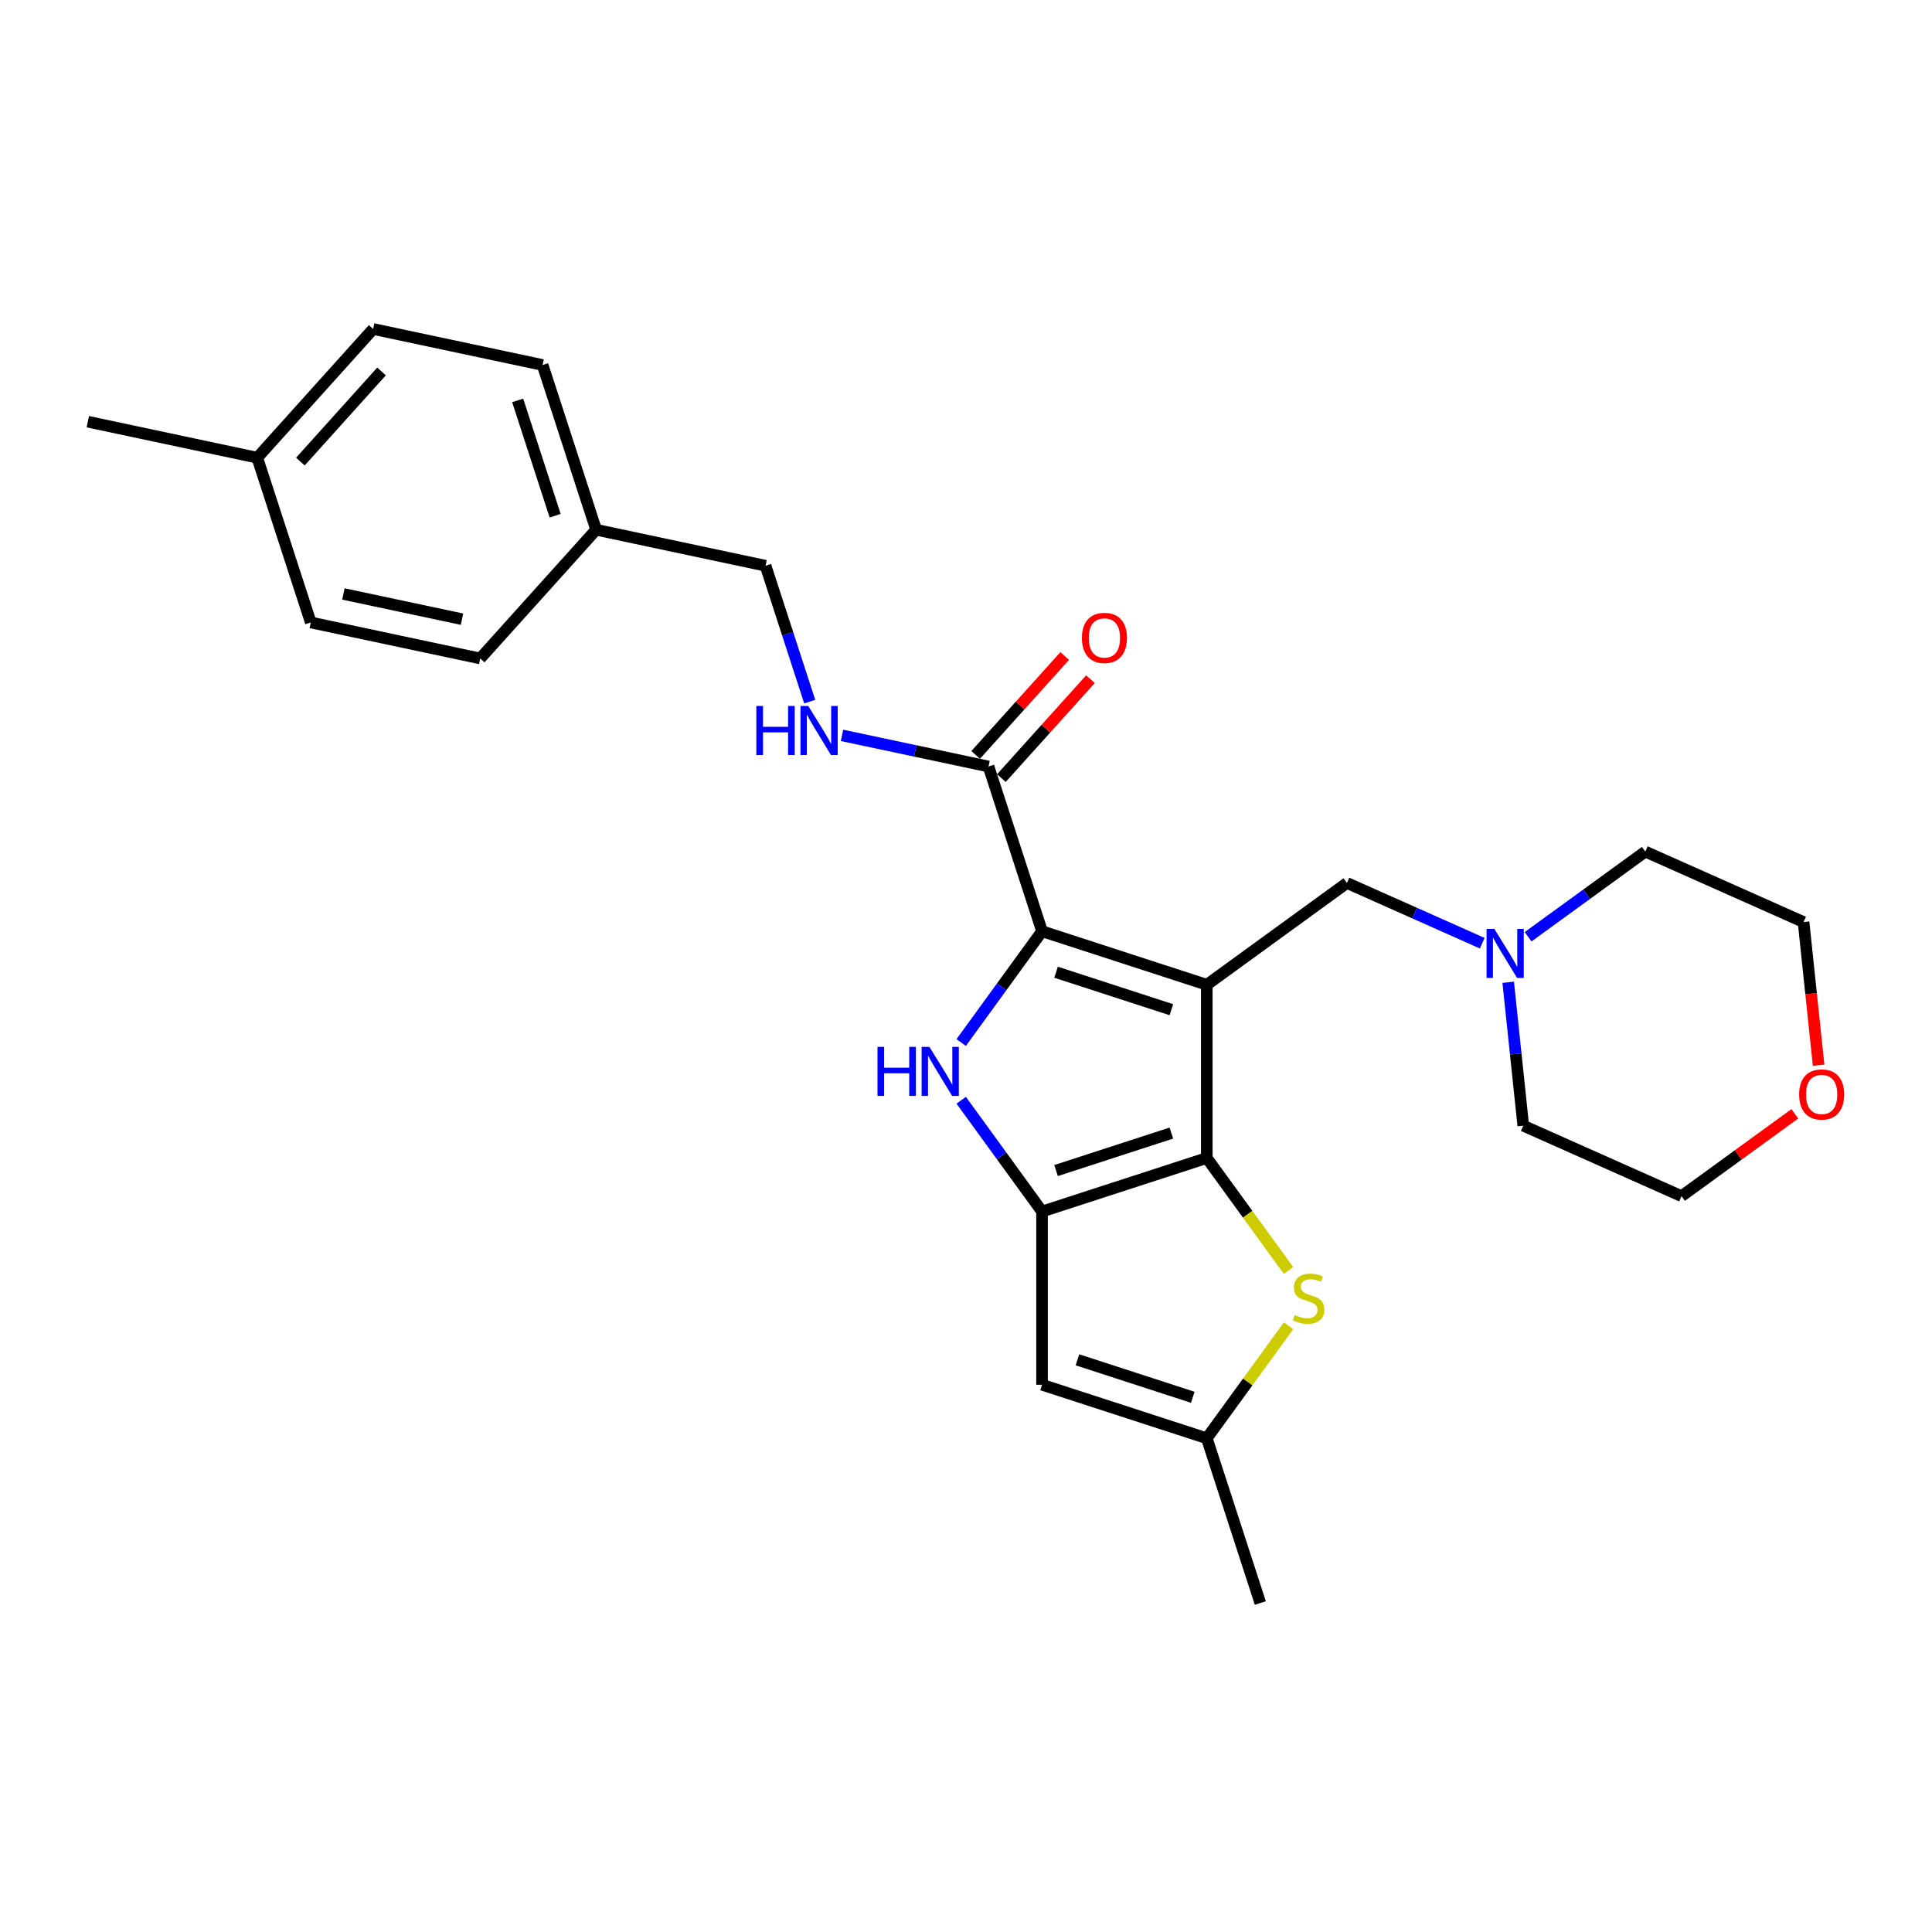 <?xml version='1.0' encoding='iso-8859-1'?>
<svg version='1.1' baseProfile='full'
              xmlns='http://www.w3.org/2000/svg'
                      xmlns:rdkit='http://www.rdkit.org/xml'
                      xmlns:xlink='http://www.w3.org/1999/xlink'
                  xml:space='preserve'
width='1000px' height='1000px' viewBox='0 0 1000 1000'>
<!-- END OF HEADER -->
<rect style='opacity:1.0;fill:#FFFFFF;stroke:none' width='1000' height='1000' x='0' y='0'> </rect>
<path class='bond-0' d='M 624.633,509.72 L 624.633,599.379' style='fill:none;fill-rule:evenodd;stroke:#000000;stroke-width:6px;stroke-linecap:butt;stroke-linejoin:miter;stroke-opacity:1' />
<path class='bond-1' d='M 624.633,509.72 L 539.363,482.014' style='fill:none;fill-rule:evenodd;stroke:#000000;stroke-width:6px;stroke-linecap:butt;stroke-linejoin:miter;stroke-opacity:1' />
<path class='bond-1' d='M 606.301,522.619 L 546.612,503.224' style='fill:none;fill-rule:evenodd;stroke:#000000;stroke-width:6px;stroke-linecap:butt;stroke-linejoin:miter;stroke-opacity:1' />
<path class='bond-8' d='M 624.633,509.72 L 697.168,457.02' style='fill:none;fill-rule:evenodd;stroke:#000000;stroke-width:6px;stroke-linecap:butt;stroke-linejoin:miter;stroke-opacity:1' />
<path class='bond-2' d='M 624.633,599.379 L 539.363,627.085' style='fill:none;fill-rule:evenodd;stroke:#000000;stroke-width:6px;stroke-linecap:butt;stroke-linejoin:miter;stroke-opacity:1' />
<path class='bond-2' d='M 606.301,586.481 L 546.612,605.875' style='fill:none;fill-rule:evenodd;stroke:#000000;stroke-width:6px;stroke-linecap:butt;stroke-linejoin:miter;stroke-opacity:1' />
<path class='bond-4' d='M 624.633,599.379 L 645.792,628.501' style='fill:none;fill-rule:evenodd;stroke:#000000;stroke-width:6px;stroke-linecap:butt;stroke-linejoin:miter;stroke-opacity:1' />
<path class='bond-4' d='M 645.792,628.501 L 666.951,657.624' style='fill:none;fill-rule:evenodd;stroke:#CCCC00;stroke-width:6px;stroke-linecap:butt;stroke-linejoin:miter;stroke-opacity:1' />
<path class='bond-3' d='M 539.363,482.014 L 518.439,510.813' style='fill:none;fill-rule:evenodd;stroke:#000000;stroke-width:6px;stroke-linecap:butt;stroke-linejoin:miter;stroke-opacity:1' />
<path class='bond-3' d='M 518.439,510.813 L 497.515,539.613' style='fill:none;fill-rule:evenodd;stroke:#0000FF;stroke-width:6px;stroke-linecap:butt;stroke-linejoin:miter;stroke-opacity:1' />
<path class='bond-6' d='M 539.363,482.014 L 511.657,396.744' style='fill:none;fill-rule:evenodd;stroke:#000000;stroke-width:6px;stroke-linecap:butt;stroke-linejoin:miter;stroke-opacity:1' />
<path class='bond-5' d='M 539.363,627.085 L 539.363,716.743' style='fill:none;fill-rule:evenodd;stroke:#000000;stroke-width:6px;stroke-linecap:butt;stroke-linejoin:miter;stroke-opacity:1' />
<path class='bond-26' d='M 539.363,627.085 L 518.439,598.286' style='fill:none;fill-rule:evenodd;stroke:#000000;stroke-width:6px;stroke-linecap:butt;stroke-linejoin:miter;stroke-opacity:1' />
<path class='bond-26' d='M 518.439,598.286 L 497.515,569.487' style='fill:none;fill-rule:evenodd;stroke:#0000FF;stroke-width:6px;stroke-linecap:butt;stroke-linejoin:miter;stroke-opacity:1' />
<path class='bond-7' d='M 666.951,686.204 L 645.792,715.327' style='fill:none;fill-rule:evenodd;stroke:#CCCC00;stroke-width:6px;stroke-linecap:butt;stroke-linejoin:miter;stroke-opacity:1' />
<path class='bond-7' d='M 645.792,715.327 L 624.633,744.449' style='fill:none;fill-rule:evenodd;stroke:#000000;stroke-width:6px;stroke-linecap:butt;stroke-linejoin:miter;stroke-opacity:1' />
<path class='bond-27' d='M 539.363,716.743 L 624.633,744.449' style='fill:none;fill-rule:evenodd;stroke:#000000;stroke-width:6px;stroke-linecap:butt;stroke-linejoin:miter;stroke-opacity:1' />
<path class='bond-27' d='M 557.695,703.845 L 617.384,723.239' style='fill:none;fill-rule:evenodd;stroke:#000000;stroke-width:6px;stroke-linecap:butt;stroke-linejoin:miter;stroke-opacity:1' />
<path class='bond-10' d='M 511.657,396.744 L 473.743,388.685' style='fill:none;fill-rule:evenodd;stroke:#000000;stroke-width:6px;stroke-linecap:butt;stroke-linejoin:miter;stroke-opacity:1' />
<path class='bond-10' d='M 473.743,388.685 L 435.828,380.626' style='fill:none;fill-rule:evenodd;stroke:#0000FF;stroke-width:6px;stroke-linecap:butt;stroke-linejoin:miter;stroke-opacity:1' />
<path class='bond-11' d='M 518.32,402.743 L 541.368,377.146' style='fill:none;fill-rule:evenodd;stroke:#000000;stroke-width:6px;stroke-linecap:butt;stroke-linejoin:miter;stroke-opacity:1' />
<path class='bond-11' d='M 541.368,377.146 L 564.416,351.548' style='fill:none;fill-rule:evenodd;stroke:#FF0000;stroke-width:6px;stroke-linecap:butt;stroke-linejoin:miter;stroke-opacity:1' />
<path class='bond-11' d='M 504.994,390.745 L 528.042,365.147' style='fill:none;fill-rule:evenodd;stroke:#000000;stroke-width:6px;stroke-linecap:butt;stroke-linejoin:miter;stroke-opacity:1' />
<path class='bond-11' d='M 528.042,365.147 L 551.09,339.55' style='fill:none;fill-rule:evenodd;stroke:#FF0000;stroke-width:6px;stroke-linecap:butt;stroke-linejoin:miter;stroke-opacity:1' />
<path class='bond-22' d='M 624.633,744.449 L 652.339,829.72' style='fill:none;fill-rule:evenodd;stroke:#000000;stroke-width:6px;stroke-linecap:butt;stroke-linejoin:miter;stroke-opacity:1' />
<path class='bond-9' d='M 697.168,457.02 L 732.187,472.612' style='fill:none;fill-rule:evenodd;stroke:#000000;stroke-width:6px;stroke-linecap:butt;stroke-linejoin:miter;stroke-opacity:1' />
<path class='bond-9' d='M 732.187,472.612 L 767.205,488.203' style='fill:none;fill-rule:evenodd;stroke:#0000FF;stroke-width:6px;stroke-linecap:butt;stroke-linejoin:miter;stroke-opacity:1' />
<path class='bond-20' d='M 790.946,484.863 L 821.279,462.826' style='fill:none;fill-rule:evenodd;stroke:#0000FF;stroke-width:6px;stroke-linecap:butt;stroke-linejoin:miter;stroke-opacity:1' />
<path class='bond-20' d='M 821.279,462.826 L 851.611,440.788' style='fill:none;fill-rule:evenodd;stroke:#000000;stroke-width:6px;stroke-linecap:butt;stroke-linejoin:miter;stroke-opacity:1' />
<path class='bond-21' d='M 780.646,508.425 L 784.546,545.54' style='fill:none;fill-rule:evenodd;stroke:#0000FF;stroke-width:6px;stroke-linecap:butt;stroke-linejoin:miter;stroke-opacity:1' />
<path class='bond-21' d='M 784.546,545.54 L 788.447,582.655' style='fill:none;fill-rule:evenodd;stroke:#000000;stroke-width:6px;stroke-linecap:butt;stroke-linejoin:miter;stroke-opacity:1' />
<path class='bond-13' d='M 419.104,363.166 L 407.678,327.999' style='fill:none;fill-rule:evenodd;stroke:#0000FF;stroke-width:6px;stroke-linecap:butt;stroke-linejoin:miter;stroke-opacity:1' />
<path class='bond-13' d='M 407.678,327.999 L 396.252,292.833' style='fill:none;fill-rule:evenodd;stroke:#000000;stroke-width:6px;stroke-linecap:butt;stroke-linejoin:miter;stroke-opacity:1' />
<path class='bond-12' d='M 928.993,576.519 L 899.674,597.821' style='fill:none;fill-rule:evenodd;stroke:#FF0000;stroke-width:6px;stroke-linecap:butt;stroke-linejoin:miter;stroke-opacity:1' />
<path class='bond-12' d='M 899.674,597.821 L 870.355,619.123' style='fill:none;fill-rule:evenodd;stroke:#000000;stroke-width:6px;stroke-linecap:butt;stroke-linejoin:miter;stroke-opacity:1' />
<path class='bond-28' d='M 941.305,551.342 L 937.411,514.299' style='fill:none;fill-rule:evenodd;stroke:#FF0000;stroke-width:6px;stroke-linecap:butt;stroke-linejoin:miter;stroke-opacity:1' />
<path class='bond-28' d='M 937.411,514.299 L 933.518,477.255' style='fill:none;fill-rule:evenodd;stroke:#000000;stroke-width:6px;stroke-linecap:butt;stroke-linejoin:miter;stroke-opacity:1' />
<path class='bond-14' d='M 396.252,292.833 L 308.552,274.192' style='fill:none;fill-rule:evenodd;stroke:#000000;stroke-width:6px;stroke-linecap:butt;stroke-linejoin:miter;stroke-opacity:1' />
<path class='bond-16' d='M 308.552,274.192 L 248.559,340.821' style='fill:none;fill-rule:evenodd;stroke:#000000;stroke-width:6px;stroke-linecap:butt;stroke-linejoin:miter;stroke-opacity:1' />
<path class='bond-17' d='M 308.552,274.192 L 280.846,188.921' style='fill:none;fill-rule:evenodd;stroke:#000000;stroke-width:6px;stroke-linecap:butt;stroke-linejoin:miter;stroke-opacity:1' />
<path class='bond-17' d='M 287.342,266.942 L 267.948,207.253' style='fill:none;fill-rule:evenodd;stroke:#000000;stroke-width:6px;stroke-linecap:butt;stroke-linejoin:miter;stroke-opacity:1' />
<path class='bond-15' d='M 133.154,236.91 L 193.147,170.28' style='fill:none;fill-rule:evenodd;stroke:#000000;stroke-width:6px;stroke-linecap:butt;stroke-linejoin:miter;stroke-opacity:1' />
<path class='bond-15' d='M 155.479,238.914 L 197.474,192.273' style='fill:none;fill-rule:evenodd;stroke:#000000;stroke-width:6px;stroke-linecap:butt;stroke-linejoin:miter;stroke-opacity:1' />
<path class='bond-25' d='M 133.154,236.91 L 45.455,218.268' style='fill:none;fill-rule:evenodd;stroke:#000000;stroke-width:6px;stroke-linecap:butt;stroke-linejoin:miter;stroke-opacity:1' />
<path class='bond-29' d='M 133.154,236.91 L 160.86,322.18' style='fill:none;fill-rule:evenodd;stroke:#000000;stroke-width:6px;stroke-linecap:butt;stroke-linejoin:miter;stroke-opacity:1' />
<path class='bond-18' d='M 248.559,340.821 L 160.86,322.18' style='fill:none;fill-rule:evenodd;stroke:#000000;stroke-width:6px;stroke-linecap:butt;stroke-linejoin:miter;stroke-opacity:1' />
<path class='bond-18' d='M 239.132,320.485 L 177.743,307.436' style='fill:none;fill-rule:evenodd;stroke:#000000;stroke-width:6px;stroke-linecap:butt;stroke-linejoin:miter;stroke-opacity:1' />
<path class='bond-19' d='M 280.846,188.921 L 193.147,170.28' style='fill:none;fill-rule:evenodd;stroke:#000000;stroke-width:6px;stroke-linecap:butt;stroke-linejoin:miter;stroke-opacity:1' />
<path class='bond-24' d='M 851.611,440.788 L 933.518,477.255' style='fill:none;fill-rule:evenodd;stroke:#000000;stroke-width:6px;stroke-linecap:butt;stroke-linejoin:miter;stroke-opacity:1' />
<path class='bond-23' d='M 788.447,582.655 L 870.355,619.123' style='fill:none;fill-rule:evenodd;stroke:#000000;stroke-width:6px;stroke-linecap:butt;stroke-linejoin:miter;stroke-opacity:1' />
<path  class='atom-4' d='M 454.189 541.854
L 457.631 541.854
L 457.631 552.649
L 470.614 552.649
L 470.614 541.854
L 474.057 541.854
L 474.057 567.245
L 470.614 567.245
L 470.614 555.518
L 457.631 555.518
L 457.631 567.245
L 454.189 567.245
L 454.189 541.854
' fill='#0000FF'/>
<path  class='atom-4' d='M 481.05 541.854
L 489.371 555.303
Q 490.195 556.63, 491.522 559.033
Q 492.849 561.435, 492.921 561.579
L 492.921 541.854
L 496.292 541.854
L 496.292 567.245
L 492.813 567.245
L 483.884 552.541
Q 482.843 550.82, 481.732 548.847
Q 480.656 546.875, 480.333 546.265
L 480.333 567.245
L 477.034 567.245
L 477.034 541.854
L 481.05 541.854
' fill='#0000FF'/>
<path  class='atom-5' d='M 670.16 680.629
Q 670.447 680.737, 671.631 681.239
Q 672.814 681.741, 674.105 682.064
Q 675.432 682.35, 676.723 682.35
Q 679.126 682.35, 680.525 681.203
Q 681.924 680.019, 681.924 677.975
Q 681.924 676.576, 681.206 675.716
Q 680.525 674.855, 679.449 674.389
Q 678.373 673.923, 676.58 673.385
Q 674.321 672.703, 672.958 672.058
Q 671.631 671.412, 670.663 670.049
Q 669.73 668.686, 669.73 666.391
Q 669.73 663.199, 671.882 661.227
Q 674.07 659.254, 678.373 659.254
Q 681.314 659.254, 684.649 660.653
L 683.824 663.415
Q 680.776 662.159, 678.481 662.159
Q 676.006 662.159, 674.643 663.199
Q 673.281 664.204, 673.316 665.961
Q 673.316 667.324, 673.998 668.149
Q 674.715 668.973, 675.719 669.44
Q 676.759 669.906, 678.481 670.444
Q 680.776 671.161, 682.139 671.878
Q 683.502 672.596, 684.47 674.066
Q 685.474 675.5, 685.474 677.975
Q 685.474 681.49, 683.107 683.39
Q 680.776 685.255, 676.867 685.255
Q 674.608 685.255, 672.886 684.753
Q 671.201 684.287, 669.192 683.462
L 670.16 680.629
' fill='#CCCC00'/>
<path  class='atom-10' d='M 773.463 480.792
L 781.783 494.241
Q 782.608 495.568, 783.935 497.971
Q 785.262 500.374, 785.334 500.517
L 785.334 480.792
L 788.705 480.792
L 788.705 506.183
L 785.226 506.183
L 776.296 491.479
Q 775.256 489.758, 774.144 487.786
Q 773.068 485.813, 772.746 485.203
L 772.746 506.183
L 769.446 506.183
L 769.446 480.792
L 773.463 480.792
' fill='#0000FF'/>
<path  class='atom-11' d='M 391.483 365.407
L 394.926 365.407
L 394.926 376.202
L 407.909 376.202
L 407.909 365.407
L 411.352 365.407
L 411.352 390.799
L 407.909 390.799
L 407.909 379.071
L 394.926 379.071
L 394.926 390.799
L 391.483 390.799
L 391.483 365.407
' fill='#0000FF'/>
<path  class='atom-11' d='M 418.345 365.407
L 426.665 378.856
Q 427.49 380.183, 428.817 382.586
Q 430.144 384.989, 430.216 385.132
L 430.216 365.407
L 433.587 365.407
L 433.587 390.799
L 430.108 390.799
L 421.178 376.095
Q 420.138 374.373, 419.026 372.401
Q 417.95 370.428, 417.628 369.819
L 417.628 390.799
L 414.328 390.799
L 414.328 365.407
L 418.345 365.407
' fill='#0000FF'/>
<path  class='atom-12' d='M 559.995 330.187
Q 559.995 324.09, 563.007 320.683
Q 566.02 317.276, 571.65 317.276
Q 577.281 317.276, 580.293 320.683
Q 583.306 324.09, 583.306 330.187
Q 583.306 336.355, 580.257 339.87
Q 577.209 343.348, 571.65 343.348
Q 566.055 343.348, 563.007 339.87
Q 559.995 336.391, 559.995 330.187
M 571.65 340.479
Q 575.523 340.479, 577.603 337.897
Q 579.719 335.279, 579.719 330.187
Q 579.719 325.202, 577.603 322.691
Q 575.523 320.145, 571.65 320.145
Q 567.777 320.145, 565.661 322.655
Q 563.581 325.166, 563.581 330.187
Q 563.581 335.315, 565.661 337.897
Q 567.777 340.479, 571.65 340.479
' fill='#FF0000'/>
<path  class='atom-13' d='M 931.234 566.494
Q 931.234 560.398, 934.247 556.991
Q 937.259 553.584, 942.89 553.584
Q 948.52 553.584, 951.533 556.991
Q 954.545 560.398, 954.545 566.494
Q 954.545 572.663, 951.497 576.177
Q 948.449 579.656, 942.89 579.656
Q 937.295 579.656, 934.247 576.177
Q 931.234 572.699, 931.234 566.494
M 942.89 576.787
Q 946.763 576.787, 948.843 574.205
Q 950.959 571.587, 950.959 566.494
Q 950.959 561.509, 948.843 558.999
Q 946.763 556.453, 942.89 556.453
Q 939.017 556.453, 936.901 558.963
Q 934.821 561.473, 934.821 566.494
Q 934.821 571.623, 936.901 574.205
Q 939.017 576.787, 942.89 576.787
' fill='#FF0000'/>
</svg>
